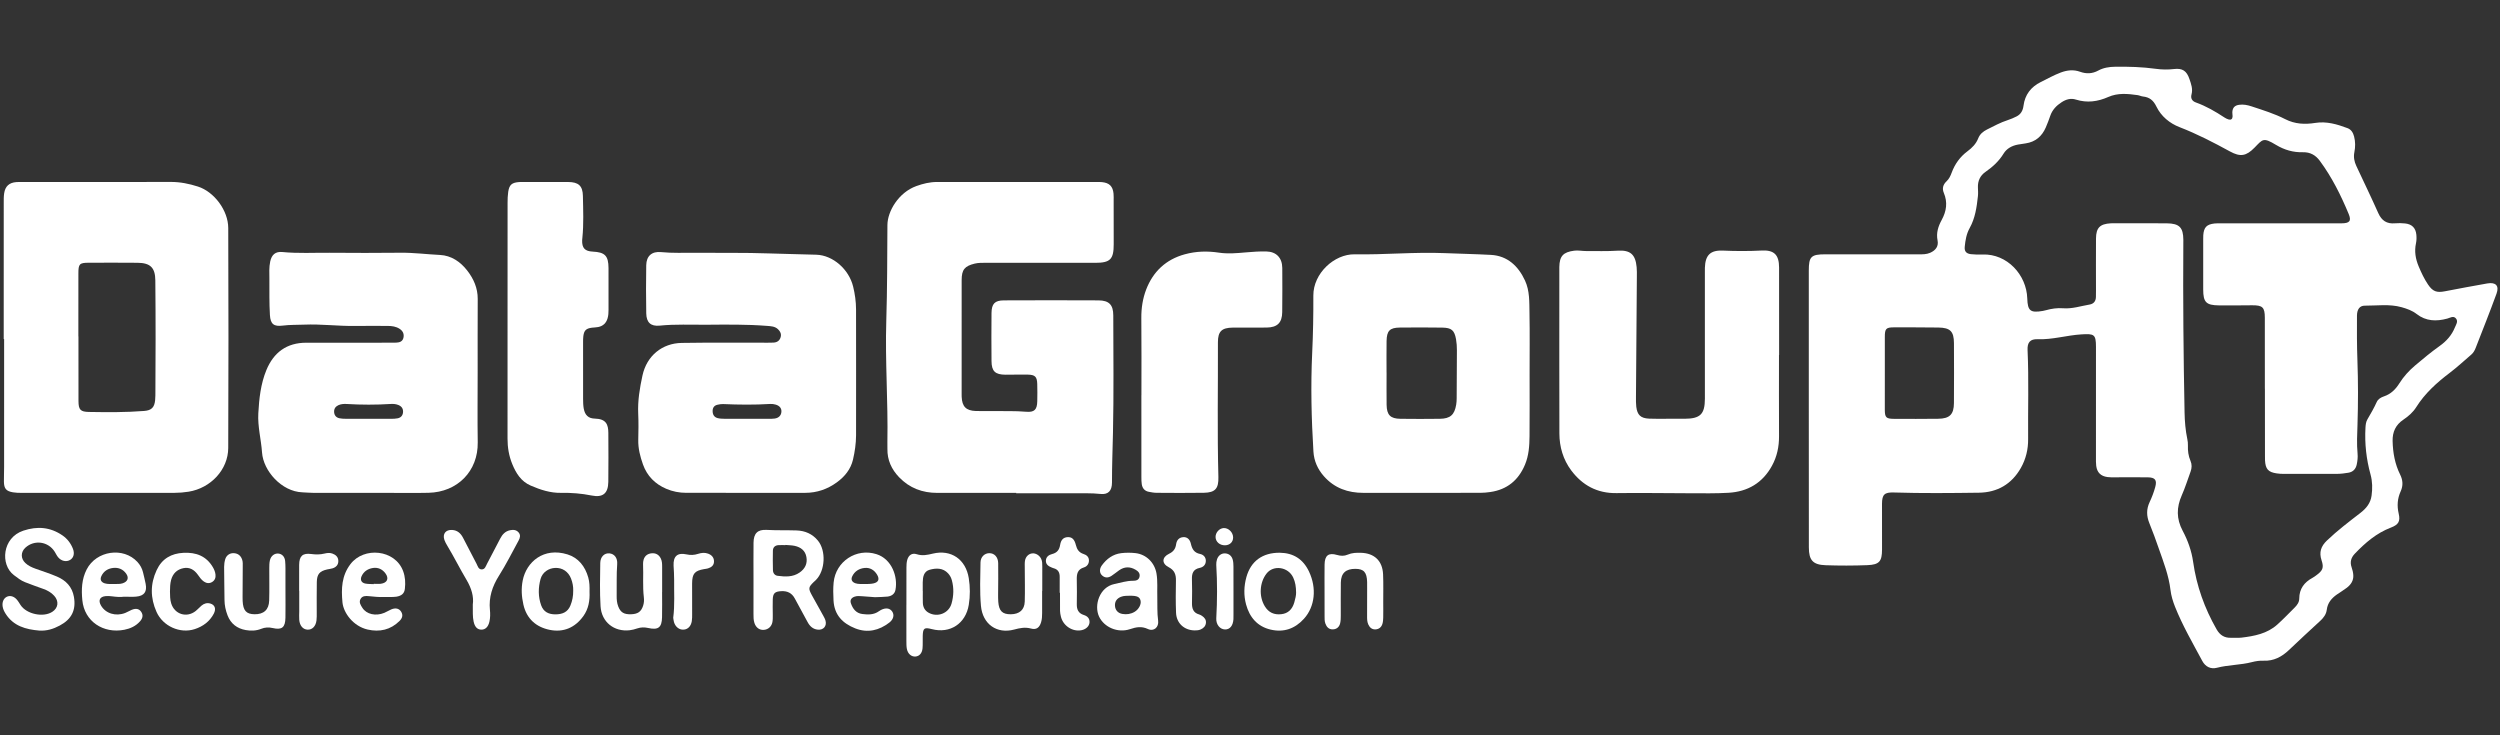 <?xml version="1.0" encoding="utf-8"?>
<!-- Generator: Adobe Illustrator 28.2.0, SVG Export Plug-In . SVG Version: 6.00 Build 0)  -->
<svg version="1.1" id="Layer_1" xmlns="http://www.w3.org/2000/svg" xmlns:xlink="http://www.w3.org/1999/xlink" x="0px" y="0px"
	 viewBox="0 0 1600 470.4" style="enable-background:new 0 0 1600 470.4;" xml:space="preserve">
<rect x="0" y="0" width="1600" height="470.4" fill="#333333" stroke="none"/>
<style type="text/css">
	.st0{fill:url(#SVGID_1_);}
	.st1{fill:url(#SVGID_00000160897172534677685910000005177813706559016592_);}
	.st2{fill:url(#SVGID_00000108998352803363697380000017231917664923222673_);}
	.st3{clip-path:url(#SVGID_00000140735467929146806610000002555638480333052091_);}
	.st4{fill:url(#SVGID_00000165199652318556191790000008000723171166862214_);}
	.st5{fill:url(#SVGID_00000065056543076603877200000011415335321087174802_);}
	.st6{fill:#787878;}
	.st7{fill:#C9C9C9;}
	.st8{fill:url(#SVGID_00000003069114178158439610000008369710248752653229_);}
	.st9{fill:url(#SVGID_00000075154098129133382030000015722542213167723948_);}
	.st10{fill:url(#SVGID_00000116212205487179961170000017884000626503834755_);}
	.st11{fill:url(#SVGID_00000029036763187553791910000016877205278379680684_);}
	.st12{fill:url(#SVGID_00000039120106469777039970000007594331885579628716_);}
	.st13{fill:url(#SVGID_00000045591867566214380100000003146678417428092083_);}
	.st14{fill:#FFFFFF;}
</style>
<g id="r8oXrj_00000142161591186905597450000016915655318065892752_">
	<g>
		<path class="st14" d="M1157.63,260.49c0-29.11,0-58.21,0-87.32c0-8.98,1.44-10.41,10.66-10.41c19.85-0.01,39.71,0.01,59.56,0.02
			c2.53,0,5.06,0.06,7.44-0.99c3.59-1.58,5.49-4.19,4.75-7.92c-0.97-4.84,0.45-9.08,2.63-13.07c3.1-5.69,3.91-11.34,1.36-17.4
			c-1.17-2.79-0.47-5.28,1.73-7.34c1.65-1.54,2.55-3.48,3.32-5.57c2.02-5.5,5.35-10.13,10.03-13.62c3.05-2.27,5.58-4.8,6.98-8.4
			c1.03-2.64,3.09-4.33,5.58-5.58c4.36-2.18,8.64-4.52,13.32-6.03c1.91-0.62,3.79-1.42,5.58-2.33c2.77-1.4,4.07-3.73,4.47-6.84
			c0.9-7.05,4.74-12.08,11.1-15.21c4.22-2.08,8.33-4.4,12.75-6.07c4.08-1.53,8.17-1.99,12.33-0.49c4.02,1.46,7.86,1.31,11.68-0.77
			c3.31-1.81,6.93-2.37,10.71-2.43c8.76-0.13,17.49,0.13,26.17,1.33c3.86,0.53,7.67,0.59,11.56,0.13c5.45-0.64,8.13,1.17,9.9,6.4
			c1.08,3.17,2.28,6.34,1.33,9.84c-0.69,2.52,0.39,4.3,2.8,5.16c6.55,2.34,12.49,5.8,18.27,9.61c0.83,0.55,1.77,1.01,2.72,1.28
			c1.38,0.4,2.35-0.23,2.47-1.69c0.09-0.99-0.2-2.01-0.14-3.01c0.17-2.84,1.48-4.28,4.32-4.69c2.72-0.4,5.36,0.13,7.94,0.98
			c7.34,2.43,14.76,4.7,21.67,8.24c6.11,3.13,12.5,3.43,19.17,2.36c7.19-1.15,14,0.86,20.64,3.36c2.38,0.9,3.57,2.95,4.19,5.35
			c0.86,3.33,0.84,6.69,0.18,10.01c-0.63,3.13-0.08,6.01,1.24,8.82c4.7,10.06,9.54,20.05,14.06,30.19
			c2.15,4.82,5.44,6.99,10.67,6.53c2.17-0.19,4.39-0.15,6.55,0.09c4.32,0.48,6.71,2.87,7.14,7.16c0.18,1.82,0.15,3.74-0.23,5.52
			c-1.12,5.16-0.29,10.02,1.71,14.79c1.7,4.04,3.55,8.01,6.01,11.64c3.04,4.47,5.55,5.32,10.75,4.31
			c9.06-1.76,18.14-3.43,27.22-5.04c5.32-0.94,7.7,1.49,5.87,6.5c-4.26,11.69-8.87,23.25-13.39,34.85
			c-0.61,1.57-1.46,3.07-2.76,4.19c-4.59,3.95-9.05,8.07-13.86,11.73c-8.23,6.24-15.81,13.05-21.36,21.87
			c-2.1,3.34-5.02,5.88-8.25,8.05c-4.92,3.29-7.04,7.83-6.9,13.72c0.18,7.5,1.48,14.72,4.83,21.45c1.78,3.59,1.97,7.08,0.34,10.68
			c-2.1,4.62-2.44,9.28-1.28,14.27c1.16,4.96-0.12,7.1-4.97,8.95c-9.22,3.51-16.42,9.72-23.1,16.7c-2.44,2.55-3.24,5.37-2.04,8.79
			c0.55,1.57,0.95,3.25,1.06,4.91c0.24,3.5-1.54,6.14-4.21,8.16c-2.01,1.52-4.19,2.81-6.26,4.25c-3.43,2.4-5.97,5.38-6.5,9.75
			c-0.37,2.99-2.09,5.22-4.27,7.22c-6.69,6.14-13.36,12.31-19.93,18.57c-4.58,4.36-9.74,7.12-16.24,6.85
			c-2.54-0.11-5.06,0.28-7.49,0.91c-7.35,1.91-15.02,1.69-22.39,3.62c-3.99,1.04-7.4-0.72-9.35-4.36
			c-6.12-11.41-12.64-22.63-17.45-34.69c-1.36-3.41-2.47-7.06-2.9-10.69c-1.1-9.31-4.46-17.92-7.52-26.65
			c-1.89-5.4-3.81-10.79-5.98-16.08c-1.9-4.64-2.01-9.04,0.17-13.63c1.44-3.03,2.63-6.21,3.53-9.44c1.29-4.61-0.01-6.29-4.78-6.35
			c-7.06-0.1-14.13,0-21.2-0.01c-1.51,0-3.04,0.04-4.53-0.16c-4.31-0.58-6.67-2.88-7.23-7.16c-0.24-1.82-0.17-3.69-0.17-5.54
			c0-23.55,0.02-47.11,0.01-70.66c0-8.06-1.21-8.44-9.29-7.96c-9.41,0.56-18.5,3.46-28,3.09c-4.84-0.19-6.71,2.09-6.49,6.92
			c0.86,19,0.19,38.01,0.36,57.02c0.06,6.51-1.42,12.71-4.62,18.4c-5.89,10.43-15.09,15.74-26.88,15.9
			c-18.16,0.24-36.34,0.43-54.5-0.14c-5.85-0.18-7.51,1.26-7.52,7.25c-0.03,9.76,0.05,19.52,0.02,29.27
			c-0.02,7.58-1.72,9.68-9.39,9.99c-8.9,0.35-17.84,0.35-26.74,0.04c-8.14-0.28-10.7-3.24-10.7-11.4
			C1157.61,320.39,1157.63,290.44,1157.63,260.49z M1449.54,248.73c-0.01,0-0.02,0-0.03,0c0-15.14,0.04-30.29-0.02-45.43
			c-0.03-6.65-1.45-7.95-8.09-7.92c-7.07,0.03-14.13,0.16-21.2,0.07c-8.3-0.1-10.13-1.99-10.15-10.15c-0.02-10.77,0-21.54,0-32.3
			c0-0.84-0.01-1.69,0.05-2.52c0.37-4.98,2.15-6.88,7.14-7.44c1.5-0.17,3.02-0.12,4.54-0.12c9.76-0.01,19.52,0,29.28,0
			c15.82,0.01,31.63,0.06,47.45,0.01c5.23-0.01,6.51-1.49,4.65-5.97c-4.98-11.98-10.74-23.58-18.5-34.06
			c-2.64-3.57-6.1-5.59-10.77-5.47c-6.18,0.16-11.83-1.44-17.24-4.7c-8.27-4.99-8.48-3.62-13.72,1.73
			c-5.36,5.47-9.09,6.12-15.8,2.44c-10.48-5.74-21.05-11.2-32.23-15.53c-6.36-2.46-11.79-6.98-14.79-13.15
			c-1.97-4.05-4.43-6.01-8.62-6.46c-1.16-0.13-2.26-0.71-3.42-0.88c-6.35-0.89-12.66-1.53-18.83,1.21
			c-6.65,2.95-13.52,3.91-20.65,1.65c-3.27-1.04-6.25-0.19-9.1,1.65c-3.36,2.17-5.98,4.85-7.31,8.7c-0.88,2.54-1.83,5.07-2.9,7.53
			c-2.46,5.64-6.62,9.21-12.83,10.14c-1.66,0.25-3.33,0.47-4.99,0.77c-3.81,0.7-7.18,2.52-9.15,5.75c-2.98,4.88-7,8.53-11.6,11.73
			c-3.44,2.39-4.99,5.79-4.84,9.99c0.06,1.85,0.2,3.72,0,5.55c-0.76,7.03-1.77,14.09-5.24,20.32c-2.15,3.86-2.79,7.89-3.2,12.05
			c-0.29,2.91,0.96,4.4,3.95,4.75c2.5,0.29,5.04,0.3,7.56,0.21c15.62-0.51,28.05,13,28.51,28.11c0.24,7.98,2.01,9.38,9.97,8
			c0.66-0.11,1.32-0.26,1.97-0.45c3.59-1.02,7.27-1.54,10.98-1.25c5.83,0.46,11.31-1.43,16.93-2.37c2.67-0.45,4.07-2.19,4.09-4.95
			c0.01-1.35,0.04-2.69,0.04-4.04c0-11.1-0.08-22.21,0.01-33.31c0.06-6.88,2.53-9.3,9.45-9.7c0.34-0.02,0.67-0.02,1.01-0.02
			c11.61,0,23.22-0.08,34.83,0.03c8.1,0.08,10.56,2.66,10.61,10.6c0,0.67-0.01,1.35-0.01,2.02c-0.26,36.16,0.09,72.32,0.79,108.48
			c0.11,5.73,0.59,11.42,1.77,17.04c0.27,1.31,0.44,2.68,0.38,4.01c-0.13,3.42,0.28,6.7,1.64,9.86c0.98,2.26,0.91,4.58,0.06,6.89
			c-1.86,5.05-3.44,10.22-5.62,15.13c-3.43,7.75-3.54,15.04,0.55,22.72c3.3,6.2,5.7,12.82,6.71,19.97c2.16,15.31,7.3,29.66,15,43.11
			c2.17,3.79,5.1,5.62,9.43,5.42c2.18-0.1,4.4,0.16,6.56-0.1c8.25-1,16.38-2.54,22.84-8.33c3.88-3.48,7.48-7.27,11.18-10.94
			c1.59-1.58,2.89-3.43,2.9-5.72c0.03-6.27,3.2-10.42,8.49-13.28c0.88-0.48,1.7-1.09,2.51-1.69c3.99-2.93,4.88-4.76,3.29-9.49
			c-1.74-5.18-0.39-9.05,3.42-12.69c6.71-6.41,14.08-12,21.4-17.65c3.8-2.93,6.54-6.33,7.18-11.1c0.6-4.51,0.59-8.96-0.66-13.49
			c-2.7-9.78-3.82-19.79-3.25-29.96c0.1-1.87,0.3-3.74,1.25-5.36c2.13-3.62,4.22-7.26,5.96-11.1c0.88-1.95,2.73-2.97,4.67-3.62
			c4.4-1.47,7.45-4.56,9.81-8.32c2.72-4.33,6.11-8.06,9.96-11.33c5.12-4.35,10.32-8.65,15.79-12.55c4.4-3.14,7.76-6.9,9.78-11.88
			c0.74-1.83,2.23-3.79,0.76-5.67c-1.62-2.07-3.74-0.52-5.59-0.02c-6.99,1.89-13.63,1.76-19.65-2.93c-2.83-2.2-6.15-3.37-9.59-4.34
			c-7.8-2.19-15.73-0.96-23.6-0.99c-3.24-0.01-4.96,2.32-4.99,6.41c-0.07,9.58-0.06,19.16,0.29,28.73
			c0.49,13.63,0.48,27.25,0.05,40.86c-0.2,6.23-0.56,12.43,0.04,18.64c0.23,2.39-0.05,4.7-0.53,7.01c-0.62,2.95-2.42,4.79-5.39,5.27
			c-2.32,0.38-4.67,0.7-7.01,0.72c-11.44,0.07-22.88,0.05-34.32,0.02c-1.51,0-3.03-0.1-4.52-0.32c-5.42-0.8-7.16-2.76-7.46-8.33
			c-0.05-1.01-0.03-2.02-0.03-3.03C1449.54,277.34,1449.54,263.03,1449.54,248.73z M1206.29,238.95
			C1206.29,238.95,1206.29,238.95,1206.29,238.95c-0.01,7.73-0.02,15.47-0.01,23.2c0.01,5,0.79,5.88,5.85,5.91
			c9.41,0.06,18.83,0.06,28.25-0.05c7.38-0.08,10.1-2.75,10.14-10.06c0.08-12.78,0.08-25.56,0.01-38.33
			c-0.04-7.56-2.39-9.9-10.01-10c-9.41-0.12-18.83-0.12-28.25-0.12c-5.25,0-5.99,0.82-5.98,6.25
			C1206.3,223.49,1206.29,231.22,1206.29,238.95z"/>
		<path class="st14" d="M650.37,315.45c-16.82,0-33.65-0.01-50.47,0c-9.54,0.01-17.83-3.08-24.49-10.03
			c-4.84-5.06-7.61-11.03-7.46-18.17c0.03-1.51-0.05-3.03-0.02-4.54c0.48-25.74-1.5-51.46-0.71-77.19
			c0.63-20.52,0.6-41.03,0.73-61.55c0.06-8.71,7.08-20.76,18.51-24.89c4.29-1.55,8.65-2.62,13.29-2.61
			c34.16,0.05,68.31,0.02,102.47,0.01c1.01,0,2.02-0.02,3.03,0.08c4.73,0.46,6.95,2.64,7.41,7.34c0.14,1.5,0.08,3.03,0.08,4.54
			c0.01,9.25-0.01,18.51,0.03,27.76c0.04,9.69-2.16,12-11.74,12.01c-23.22,0.01-46.44-0.01-69.66-0.01c-2.52,0-5.05-0.1-7.53,0.5
			c-6.48,1.58-8.37,3.88-8.38,10.55c-0.03,24.4-0.01,48.8-0.01,73.19c0,0.5,0,1.01,0.02,1.51c0.25,6.22,2.8,8.88,8.99,9.09
			c3.7,0.13,7.4,0,11.1,0.05c7.06,0.1,14.12-0.18,21.18,0.43c5.27,0.46,6.99-1.36,7.11-6.66c0.08-3.7,0.1-7.41-0.01-11.1
			c-0.15-4.7-1.36-5.91-6.15-6.01c-4.71-0.1-9.42,0.09-14.13,0.06c-6.64-0.04-8.93-2.17-8.99-8.69c-0.1-10.26-0.1-20.53,0-30.79
			c0.06-5.9,2.09-8.06,7.87-8.09c20.19-0.09,40.38-0.1,60.57,0c6.78,0.03,9.48,2.83,9.49,9.62c0.04,25.07,0.35,50.15-0.2,75.21
			c-0.23,10.58-0.65,21.16-0.63,31.76c0.01,5.31-2.46,7.83-7.32,7.3c-5.89-0.64-11.77-0.39-17.65-0.42
			c-12.11-0.06-24.23-0.02-36.34-0.02C650.37,315.62,650.37,315.53,650.37,315.45z"/>
		<path class="st14" d="M2.38,216.98c0-28.93-0.01-57.85,0.01-86.78c0-2.18-0.05-4.4,0.28-6.54c0.7-4.53,3.25-6.77,7.78-7.12
			c1.17-0.09,2.35-0.06,3.53-0.06c31.79,0,63.57,0.06,95.36-0.04c6-0.02,11.72,1.16,17.32,2.95c10.38,3.32,19.38,15.24,19.42,26.56
			c0.17,46.92,0.2,93.84-0.01,140.76c-0.06,13.84-11.18,25.67-25.32,27.97c-2.97,0.48-6.02,0.73-9.03,0.74
			c-32.63,0.05-65.25,0.04-97.88,0.02c-1.84,0-3.71-0.05-5.52-0.35c-4.37-0.74-5.75-2.38-5.81-6.78c-0.04-3.19,0.12-6.39,0.12-9.58
			c0.01-27.24,0.01-54.49,0.01-81.73C2.54,216.98,2.46,216.98,2.38,216.98z M50.15,215.3c0.02,0,0.04,0,0.06,0
			c0,13.78-0.04,27.56,0.02,41.35c0.02,5.6,1.23,6.91,6.77,7c11.76,0.2,23.53,0.29,35.27-0.64c4.68-0.37,6.55-2.22,7.02-6.94
			c0.2-2,0.16-4.03,0.17-6.05c0.06-11.09,0.13-22.19,0.12-33.28c-0.01-12.44-0.04-24.88-0.17-37.31
			c-0.09-8.13-3.18-11.18-11.41-11.25c-10.42-0.09-20.84-0.07-31.26-0.03c-5.89,0.02-6.57,0.79-6.57,6.8
			C50.14,188.41,50.15,201.86,50.15,215.3z"/>
		<path class="st14" d="M305.7,238.21c0,14.97-0.18,29.95,0.05,44.92c0.28,18.39-12.95,31.83-31.48,32.26
			c-8.74,0.2-17.5,0.05-26.24,0.05c-15.81,0-31.63,0.02-47.44-0.01c-2.35,0-4.7-0.26-7.05-0.34c-13.34-0.49-25.02-13.73-25.84-25.51
			c-0.58-8.35-2.85-16.57-2.38-25.05c0.52-9.43,1.53-18.84,5.14-27.62c4.65-11.31,13.01-17.62,25.67-17.57
			c17.83,0.07,35.66-0.01,53.5-0.02c1.35,0,2.69,0.02,4.04-0.04c2.18-0.09,4.04-0.79,4.55-3.18c0.51-2.39-0.4-4.29-2.43-5.63
			c-2.35-1.54-5-1.88-7.73-1.88c-6.9-0.01-13.8-0.08-20.69,0.02c-10.93,0.16-21.82-1.31-32.77-0.84c-4.53,0.19-9.06,0.03-13.59,0.61
			c-5.7,0.73-7.91-0.89-8.26-6.72c-0.47-7.71-0.3-15.46-0.34-23.2c-0.02-3.69-0.27-7.41,0.52-11.07c0.95-4.43,3.36-6.53,7.81-6.09
			c10.08,0.98,20.17,0.39,30.26,0.47c15.14,0.12,30.28,0.15,45.42-0.02c8.43-0.09,16.78,1.02,25.17,1.42
			c7.24,0.35,13.07,4.36,17.45,10c4.08,5.26,6.73,11.2,6.7,18.11C305.66,206.92,305.7,222.57,305.7,238.21z M235.82,268.05
			c4.87,0,9.74,0.02,14.61-0.01c1.34-0.01,2.7-0.05,4.01-0.31c2.01-0.39,3.27-1.66,3.49-3.76c0.23-2.29-0.8-3.88-2.92-4.75
			c-1.58-0.65-3.23-0.79-4.94-0.68c-9.39,0.59-18.79,0.58-28.18,0.01c-1.89-0.11-3.7,0.01-5.41,0.81c-1.86,0.88-2.79,2.38-2.64,4.45
			c0.16,2.1,1.37,3.43,3.37,3.87c1.3,0.29,2.66,0.33,4,0.34C226.08,268.07,230.95,268.04,235.82,268.05z"/>
		<path class="st14" d="M547.9,238.81c0,13.29,0.05,26.58-0.02,39.87c-0.03,5.23-0.79,10.42-1.97,15.49
			c-1.44,6.15-5.27,10.84-10.3,14.51c-6.01,4.39-12.78,6.73-20.25,6.74c-25.4,0.04-50.81,0.04-76.21-0.01
			c-4.4-0.01-8.67-0.83-12.77-2.59c-7.2-3.09-12.25-8.22-14.88-15.58c-1.81-5.08-3.14-10.27-3.01-15.77
			c0.13-5.55,0.22-11.11-0.03-16.65c-0.39-8.33,0.97-16.43,2.72-24.49c2.79-12.83,12.77-20.65,25.07-20.86
			c18.16-0.3,36.34-0.11,54.5-0.14c1.51,0,3.03,0.02,4.54-0.09c2.26-0.16,3.78-1.4,4.36-3.58c0.53-1.99-0.33-3.64-1.75-4.97
			c-1.99-1.87-4.53-1.93-7.08-2.13c-12.93-1.02-25.88-0.83-38.82-0.73c-9.91,0.07-19.83-0.44-29.75,0.57
			c-5.79,0.59-8.55-2.03-8.65-7.87c-0.17-10.26-0.2-20.53-0.01-30.78c0.11-5.94,3.6-9,9.53-8.4c7.23,0.73,14.45,0.37,21.68,0.44
			c15.81,0.15,31.64-0.17,47.43,0.4c10.08,0.36,20.17,0.5,30.25,0.83c10.58,0.34,20.84,9.31,23.54,20.44
			c1.15,4.74,1.83,9.6,1.85,14.49C547.94,211.56,547.89,225.18,547.9,238.81z M477.76,268.05c4.7,0,9.4,0.01,14.1-0.01
			c1.34-0.01,2.7,0.03,4.02-0.18c2.54-0.39,4.05-1.99,4.22-4.25c0.18-2.24-1.08-3.92-3.7-4.67c-1.11-0.32-2.32-0.48-3.47-0.41
			c-10.06,0.62-20.12,0.51-30.18,0.07c-1.15-0.05-2.34,0.18-3.48,0.42c-2.08,0.44-3.16,1.79-3.19,3.92c-0.03,2.25,0.87,4,3.1,4.62
			c1.43,0.39,2.98,0.44,4.48,0.46C468.37,268.08,473.06,268.05,477.76,268.05z"/>
		<path class="st14" d="M978.94,239.75c0,13.12,0.08,26.24-0.04,39.35c-0.06,6.21-0.44,12.39-2.91,18.29
			c-4.2,10.01-11.46,15.95-22.21,17.51c-2.16,0.31-4.35,0.51-6.53,0.51c-24.89,0.04-49.78,0.02-74.67,0.02
			c-9.88,0-18.49-2.99-25.22-10.57c-4.06-4.57-6.4-9.83-6.77-15.92c-1.28-20.99-1.78-42.01-0.79-63.01
			c0.58-12.27,0.79-24.53,0.74-36.8c-0.07-14.16,13.39-26.61,26.49-26.37c19.15,0.34,38.29-1.55,57.47-0.76
			c9.9,0.41,19.83,0.59,29.72,1.13c10.53,0.57,17.48,7.12,21.79,16.43c3.06,6.61,2.72,13.82,2.86,20.83
			C979.11,213.51,978.93,226.64,978.94,239.75C978.94,239.75,978.94,239.75,978.94,239.75z M887.39,238.42c0.01,0,0.01,0,0.02,0
			c0,6.89-0.08,13.78,0.02,20.67c0.1,6.5,2.4,8.85,8.83,8.94c8.4,0.11,16.81,0.11,25.21,0c6.71-0.09,9.42-2.53,10.5-9.09
			c0.22-1.32,0.29-2.67,0.3-4.01c0.08-10.25,0.16-20.5,0.15-30.75c0-2.34-0.14-4.72-0.55-7.02c-1.04-5.8-2.87-7.4-8.83-7.49
			c-9.07-0.13-18.15-0.14-27.22-0.03c-6.38,0.08-8.3,2.09-8.41,8.62C887.3,224.98,887.39,231.7,887.39,238.42z"/>
		<path class="st14" d="M1138.55,227.18c0,17.33-0.06,34.66,0.03,52c0.03,6.71-1.29,13.02-4.52,18.92
			c-6.02,11-15.54,16.56-27.8,17.28c-8.05,0.48-16.15,0.32-24.22,0.31c-15.82-0.01-31.64-0.34-47.45-0.1
			c-12.36,0.19-21.87-4.99-29.02-14.55c-5.15-6.89-7.54-15.02-7.56-23.62c-0.1-31.47-0.04-62.93-0.04-94.4c0-4.04-0.06-8.08,0-12.12
			c0.1-7.03,2.52-9.57,9.55-10.47c2.56-0.33,5.03,0.25,7.55,0.24c6.73-0.03,13.45,0.21,20.18-0.23c8.15-0.52,11.44,2.37,12.2,10.51
			c0.19,2,0.16,4.03,0.14,6.05c-0.19,25.74-0.39,51.48-0.57,77.21c-0.01,2.02-0.04,4.05,0.19,6.05c0.63,5.34,2.79,7.4,8.18,7.67
			c3.69,0.18,7.4,0.07,11.1,0.08c3.87,0.01,7.74,0.02,11.61,0c10.09-0.05,13.01-2.9,13.03-12.85c0.02-15.14-0.01-30.29-0.01-45.43
			c0-11.78,0-23.56,0-35.34c0-1.01-0.02-2.02,0.01-3.03c0.25-8.11,3.53-11.36,11.66-10.98c8.24,0.38,16.46,0.38,24.71-0.04
			c7.95-0.41,11.08,2.74,11.11,10.81c0.07,18.68,0.02,37.36,0.02,56.03C1138.6,227.18,1138.58,227.18,1138.55,227.18z"/>
		<path class="st14" d="M324.83,205.01c0-25.06-0.01-50.12,0.02-75.19c0-2.35,0.06-4.72,0.41-7.04c0.7-4.58,2.33-5.93,7.04-6.27
			c0.5-0.04,1.01-0.04,1.51-0.04c9.92,0,19.85-0.05,29.77,0.01c6.62,0.04,9.37,2.39,9.48,9c0.16,8.9,0.56,17.82-0.34,26.72
			c-0.05,0.5-0.13,1-0.14,1.51c-0.17,5.02,1.73,7.08,6.75,7.32c7.83,0.38,10.07,2.65,10.12,10.53c0.05,8.91,0.01,17.83,0.01,26.74
			c0,1.85-0.09,3.69-0.63,5.49c-0.91,3.03-2.91,4.88-5.97,5.51c-1.31,0.27-2.67,0.25-4.01,0.42c-3.72,0.48-5.04,1.72-5.51,5.36
			c-0.17,1.33-0.17,2.69-0.17,4.03c-0.01,12.11-0.03,24.22,0.01,36.33c0.01,2.01,0.05,4.06,0.41,6.03c0.77,4.19,2.91,6.35,7.13,6.44
			c7.22,0.16,8.59,3.79,8.62,9.2c0.05,10.43,0.12,20.86-0.02,31.29c-0.09,7.34-3.47,10.19-10.66,8.73
			c-6.48-1.31-12.96-1.82-19.54-1.7c-6.88,0.13-13.26-1.96-19.48-4.66c-6.17-2.67-9.41-7.92-11.81-13.81
			c-2.12-5.2-3.02-10.62-3.01-16.26C324.87,255.47,324.84,230.24,324.83,205.01z"/>
		<path class="st14" d="M730.51,252.97c0-16.48,0.11-32.96-0.06-49.43c-0.06-6.34,0.91-12.57,3.12-18.29
			c4.4-11.39,12.53-19.17,24.69-22.5c7.31-2,14.5-2.17,21.94-1.04c5.65,0.85,11.4,0.33,17.11-0.18c4.35-0.39,8.73-0.69,13.08-0.6
			c6.46,0.12,10.22,4.09,10.27,10.6c0.07,9.41,0.06,18.83-0.04,28.24c-0.07,6.77-3.12,9.78-9.97,9.87
			c-7.23,0.09-14.46-0.06-21.69,0.03c-7.03,0.08-9.51,2.4-9.49,9.41c0.09,28.75-0.46,57.5,0.3,86.24c0.19,7.28-1.96,9.93-9.28,10.06
			c-10.08,0.18-20.18,0.07-30.26,0.02c-1.67-0.01-3.34-0.33-4.99-0.64c-2.63-0.5-4.1-2.24-4.5-4.8c-0.23-1.48-0.25-3.01-0.25-4.52
			c-0.02-17.49-0.01-34.97-0.01-52.46C730.49,252.97,730.5,252.97,730.51,252.97z"/>
		<path class="st14" d="M482.24,370.53c0-7.74-0.07-15.48,0.02-23.21c0.07-5.9,2.54-8.51,8.34-8.19c6.39,0.36,12.78,0.14,19.16,0.35
			c5.51,0.19,10.15,2.2,13.69,6.49c5.35,6.49,4.71,19.19-1.22,25.18c-0.47,0.48-1,0.9-1.48,1.37c-3.35,3.29-3.51,4.05-1.21,8.31
			c2.31,4.29,4.76,8.52,7.1,12.79c0.64,1.17,1.36,2.36,1.7,3.64c0.91,3.45-1.35,6.06-4.92,5.72c-3.14-0.3-5.14-2.2-6.58-4.89
			c-2.7-5.04-5.49-10.03-8.18-15.07c-1.89-3.54-4.83-4.91-8.75-4.67c-3.9,0.23-5.18,1.27-5.34,5.14c-0.14,3.36,0.02,6.73,0.01,10.09
			c-0.01,1.51,0.04,3.05-0.23,4.52c-0.53,2.92-2.75,4.83-5.53,5.02c-2.77,0.19-5.01-1.44-5.98-4.39c-0.64-1.95-0.61-3.98-0.61-6
			C482.24,385.33,482.24,377.93,482.24,370.53z M502.67,348.76c0,0.04-0.01,0.08-0.01,0.12c-1.5,0-3.01-0.09-4.51,0.02
			c-2.13,0.15-3.45,1.37-3.5,3.53c-0.08,4.18-0.09,8.36,0.03,12.53c0.05,1.84,1.18,3.33,3,3.56c4.84,0.62,9.72,0.91,14.04-2.08
			c3.48-2.4,5.13-5.69,4.39-9.92c-0.73-4.15-3.6-6.3-7.47-7.16C506.71,348.93,504.67,348.95,502.67,348.76z"/>
		<path class="st14" d="M25.13,403.57c-8.61-0.73-16.54-2.87-21.57-10.83c-0.9-1.43-1.64-2.95-1.88-4.65
			c-0.39-2.74,0.59-5.06,2.56-6.09c1.99-1.04,4.45-0.53,6.36,1.56c1.01,1.1,1.76,2.45,2.59,3.71c3.82,5.78,14.44,8.05,20.25,4.32
			c3.89-2.5,4.4-6.83,1.23-10.31c-1.98-2.18-4.45-3.51-7.21-4.47c-3.81-1.32-7.59-2.75-11.36-4.19c-2.7-1.03-4.91-2.82-7.21-4.55
			c-8.84-6.68-7.51-23.95,6.05-28.45c8.97-2.98,17.18-2.31,24.98,3c3.14,2.14,5.39,5.08,6.76,8.61c1.21,3.11,0.4,5.83-1.86,7.15
			c-2.41,1.41-5.63,0.72-7.67-1.79c-0.84-1.03-1.4-2.29-2.11-3.43c-4.15-6.66-13.05-7.9-18.81-2.63c-3.01,2.76-3.06,6.92-0.03,9.78
			c1.86,1.76,4.15,2.81,6.56,3.67c4.6,1.63,9.25,3.13,13.73,5.04c5.72,2.45,9.71,6.57,10.82,12.97c1.46,8.45-1.46,14.31-9.08,18.36
			C34.16,402.54,29.89,403.88,25.13,403.57z"/>
		<path class="st14" d="M580.1,387.09c0-7.9-0.03-15.8,0.02-23.71c0.01-1.67,0.06-3.4,0.5-4.99c0.85-3.1,3.07-4.67,6.1-3.69
			c3.62,1.17,6.82,0.45,10.31-0.39c11.71-2.82,21.06,3.69,22.98,15.7c0.91,5.69,0.93,11.38,0.01,17.07
			c-1.94,12-11.95,18.6-23.62,15.56c-4.84-1.26-5.69-0.67-5.85,4.23c-0.09,2.69,0.11,5.39-0.13,8.06c-0.29,3.19-2.08,5.06-4.51,5.25
			c-2.61,0.2-4.89-1.69-5.51-4.86c-0.32-1.63-0.3-3.34-0.31-5.02c-0.03-7.73-0.01-15.47-0.01-23.2
			C580.09,387.09,580.09,387.09,580.1,387.09z M590.55,378.28c0.02,0,0.04,0,0.05,0c0,2.52-0.07,5.04,0.02,7.56
			c0.1,2.68,1.2,4.88,3.61,6.26c5.68,3.24,12.97,0.48,14.75-5.79c1.39-4.91,1.57-9.94,0.21-14.95c-0.45-1.66-1.23-3.12-2.39-4.38
			c-3.32-3.6-7.59-3.47-11.71-2.37c-3.91,1.05-4.48,4.6-4.54,8.13C590.53,374.58,590.55,376.43,590.55,378.28z"/>
		<path class="st14" d="M740.67,382.11c0.12,5.03-0.16,10.06,0.53,15.1c0.58,4.2-2.73,7.13-6.55,5.35
			c-4.13-1.93-7.54-1.21-11.51,0.11c-7.85,2.61-16.52-1.25-19.72-8.03c-3.41-7.22,0.24-18.89,9.78-20.86
			c3.94-0.81,7.78-2.1,11.88-2.08c1.91,0.01,3.82-0.39,4.24-2.71c0.4-2.17-0.97-3.45-2.65-4.42c-3.55-2.04-7.05-1.95-10.42,0.41
			c-1.65,1.16-3.2,2.47-4.88,3.57c-2.02,1.32-4.12,1.47-6.02-0.26c-1.69-1.54-1.88-4.1-0.17-6.44c3.08-4.22,7.14-7.21,12.43-7.84
			c2.98-0.35,6.07-0.35,9.05-0.02c6.97,0.77,12.31,6.12,13.49,13.02C741,372.03,740.51,377.08,740.67,382.11z M723.39,381.26
			c-2.01,0.07-4.05-0.07-5.98,0.7c-2.73,1.09-4.03,3.09-3.82,5.85c0.21,2.69,1.91,4.63,4.74,5.11c2.73,0.47,5.38,0.09,7.8-1.34
			c2.66-1.57,4.36-4.8,3.84-7.13C729.43,382.05,727.83,381.28,723.39,381.26z"/>
		<path class="st14" d="M79.33,381.89c-2.08,0.34-4.91,0.13-7.76-0.25c-1.33-0.18-2.7-0.26-4.02-0.12
			c-3.71,0.38-4.81,2.73-2.91,6.02c2.94,5.09,9.41,7.11,15.47,4.76c1.4-0.54,2.69-1.38,4.09-1.97c2.83-1.19,4.89-0.73,6.23,1.34
			c1.44,2.21,0.73,4.23-0.82,5.98c-2.66,3.03-6.21,4.65-10.05,5.4c-13.34,2.61-25.56-5.26-26.87-18.93
			c-0.66-6.83-0.41-13.45,2.77-19.66c6.18-12.09,23.56-14.59,32.52-4.77c1.75,1.92,2.94,4.08,3.55,6.58c0.6,2.45,1.19,4.9,1.68,7.37
			c1.01,5.07-0.91,7.74-6.06,8.2C84.81,382.06,82.45,381.89,79.33,381.89z M73.02,373.75c1.83-0.06,3.7,0.16,5.48-0.44
			c3.25-1.08,4.16-3.48,2.23-6.2c-2.02-2.83-4.93-4.01-8.32-3.63c-3.34,0.38-6.03,2.04-7.51,5.19c-1.05,2.24-0.23,3.92,2.13,4.67
			C68.99,373.96,71.02,373.69,73.02,373.75z"/>
		<path class="st14" d="M245.5,382.08c-2.75,0.14-6.09-0.2-9.44-0.54c-2.02-0.21-4.21-0.27-5.35,1.87c-1.12,2.1,0.15,3.92,1.22,5.61
			c2.63,4.14,8.52,5.47,14.03,3.2c1.55-0.64,2.97-1.6,4.51-2.23c2.73-1.13,4.94-0.57,6.24,1.46c1.43,2.24,0.7,4.24-0.97,5.92
			c-5.74,5.74-12.76,7.29-20.45,5.54c-9.19-2.1-15.5-10.65-16.12-17.44c-0.81-8.75-0.55-16.99,5.13-24.44
			c8.62-11.3,28.51-9.36,33.67,4.4c1.41,3.76,1.58,7.56,1.15,11.41c-0.34,3-2.12,4.5-5.44,5.04c-1.32,0.22-2.68,0.17-4.02,0.2
			C248.47,382.1,247.29,382.08,245.5,382.08z M239.2,373.85c0-0.07,0-0.14,0.01-0.21c1.5,0,3.03,0.16,4.51-0.03
			c4.14-0.54,5.41-3.41,2.92-6.71c-1.94-2.58-4.65-3.88-7.9-3.4c-3.32,0.5-5.98,2.21-7.37,5.39c-0.97,2.22-0.04,4.07,2.34,4.57
			C235.49,373.83,237.37,373.73,239.2,373.85z"/>
		<path class="st14" d="M559.98,382.2c-2.35-0.17-5.2-0.38-8.04-0.6c-1.68-0.12-3.37-0.32-4.99,0.26c-2.03,0.72-3.11,2.12-2.36,4.28
			c1.21,3.53,3.32,6.31,7.3,6.83c3.7,0.48,7.4,0.55,10.65-1.81c0.41-0.29,0.84-0.57,1.29-0.79c3.1-1.57,5.69-1.19,7.19,1.03
			c1.43,2.13,0.87,4.96-1.86,7.06c-6.56,5.05-13.91,6.8-21.77,3.71c-8.05-3.16-13.46-8.57-13.94-17.91
			c-0.2-3.87-0.3-7.67,0.08-11.53c1.32-13.44,14.57-22.18,27.44-18.06c9.91,3.17,13.75,14.58,12.12,22.89
			c-0.52,2.63-2.55,3.94-5.05,4.25C565.52,382.1,562.99,382.06,559.98,382.2z M554.41,373.78c0.85-0.06,2.73,0,4.52-0.38
			c3.29-0.7,4.13-2.69,2.43-5.56c-1.77-2.99-4.51-4.69-7.96-4.36c-3.5,0.34-6.43,2.08-7.99,5.41c-0.95,2.02-0.15,3.61,1.99,4.38
			C549.35,373.96,551.4,373.7,554.41,373.78z"/>
		<path class="st14" d="M818.99,353.75c8.72,0.11,14.96,4.01,18.75,11.99c5.05,10.65,3.86,22.44-3.18,30.24
			c-5.81,6.44-13.01,8.93-21.38,6.96c-8.49-1.99-13.48-7.91-15.7-16.11c-1.56-5.77-1.39-11.67,0.2-17.44
			C800.5,359.14,808,353.69,818.99,353.75z M829.5,379.31c-0.01-3.84-0.55-6.84-1.81-9.6c-3.15-6.92-12.65-8.35-17.09-2.65
			c-4.52,5.79-4.97,14.57-1.17,20.89c2.45,4.07,6.01,5.66,10.63,5.13c4.21-0.47,7-2.99,8.31-7.61
			C829.02,383.21,829.54,380.91,829.5,379.31z"/>
		<path class="st14" d="M377.3,378.73c0.24,5.46-0.55,10.85-3.97,15.6c-5.36,7.44-12.79,10.56-21.56,8.77
			c-8.64-1.77-14.74-7.08-16.79-16.13c-1.16-5.12-1.49-10.19-0.45-15.46c2.35-11.88,13.41-21.44,28.65-16.7
			c6.99,2.17,11.27,7.65,13.29,14.72C377.31,372.46,377.38,375.49,377.3,378.73z M366.85,378.01c0.1-2.53-0.4-5.17-1.37-7.69
			c-1.74-4.5-5.56-7.04-10.12-6.86c-4.28,0.17-8.22,2.79-9.41,7.12c-1.52,5.56-1.58,11.29,0.39,16.81c1.48,4.15,4.7,5.79,9.04,5.8
			c4.42,0.01,7.92-1.32,9.69-5.67C366.29,384.55,366.9,381.44,366.85,378.01z"/>
		<path class="st14" d="M423.74,378.93c0,5.37,0.1,10.75-0.03,16.12c-0.15,6.58-2.43,8.31-8.93,6.85c-2.38-0.53-4.62-0.49-6.92,0.28
			c-1.58,0.53-3.23,0.99-4.88,1.18c-9.93,1.12-18.02-5.23-18.63-15.37c-0.55-9.2-0.32-18.46-0.18-27.7
			c0.06-3.99,2.68-6.43,5.83-6.14c3.21,0.3,5.3,2.89,5,6.95c-0.51,6.71-0.21,13.43-0.33,20.14c-0.04,2.37,0.14,4.7,1.02,6.93
			c1.48,3.8,3.69,5.13,8.32,4.95c4.23-0.16,6.31-1.65,7.56-5.38c0.6-1.79,0.71-3.6,0.49-5.47c-0.84-7.03-0.19-14.09-0.5-21.14
			c-0.04-0.99,0.08-2.03,0.36-2.98c0.77-2.54,2.69-3.84,5.23-4.05c2.57-0.22,4.56,0.92,5.74,3.28c0.85,1.71,0.88,3.57,0.88,5.42
			c0,5.37,0,10.75,0,16.12C423.75,378.93,423.74,378.93,423.74,378.93z"/>
		<path class="st14" d="M666.96,378.18c0,4.7,0,9.41,0,14.11c0,2.02-0.08,4.04-0.67,5.99c-1.03,3.39-3.03,4.94-6.41,4
			c-3.8-1.05-7.15-0.36-10.81,0.63c-10.98,2.97-20.21-3.35-21.27-15.21c-0.82-9.17-0.41-18.46-0.28-27.7
			c0.05-3.6,2.6-5.93,5.61-5.97c3.21-0.04,5.64,2.43,5.71,6.37c0.13,6.55-0.03,13.1-0.05,19.66c0,1.68-0.02,3.37,0.1,5.04
			c0.45,5.95,2.62,8.09,8.06,8.03c5.45-0.06,8.73-2.81,8.89-8.15c0.22-7.22,0.02-14.45,0.01-21.67c0-1.51-0.1-3.05,0.15-4.52
			c0.44-2.59,2.39-4.41,4.65-4.63c2.23-0.22,4.58,1.21,5.68,3.46c0.76,1.57,0.73,3.25,0.73,4.94c-0.02,5.21-0.01,10.42-0.01,15.62
			C667.03,378.18,666.99,378.18,666.96,378.18z"/>
		<path class="st14" d="M182.7,378.69c0,5.55,0.08,11.1-0.02,16.65c-0.11,6.22-2.23,7.97-8.14,6.61c-2.58-0.6-4.96-0.48-7.39,0.5
			c-3.22,1.3-6.63,1.39-9.95,0.78c-5.49-1-9.52-4.05-11.57-9.41c-1.21-3.17-1.94-6.42-1.95-9.84c-0.04-7.06-0.23-14.13-0.24-21.19
			c0-1.66,0.24-3.38,0.73-4.96c0.77-2.47,2.92-3.91,5.36-3.81c2.61,0.1,4.43,1.44,5.36,3.89c0.62,1.61,0.47,3.31,0.46,4.99
			c-0.03,6.39-0.07,12.79-0.1,19.18c0,0.84-0.01,1.68,0.04,2.52c0.3,6.17,2.31,8.43,7.57,8.52c5.87,0.1,9.23-2.83,9.41-8.75
			c0.21-6.89,0.03-13.79,0.07-20.69c0.01-1.67,0.01-3.39,0.38-5.01c0.65-2.88,2.88-4.58,5.34-4.4c2.3,0.17,4.15,1.88,4.43,4.75
			c0.31,3.17,0.17,6.38,0.2,9.58C182.71,371.96,182.7,375.33,182.7,378.69z"/>
		<path class="st14" d="M302.59,386.91c0.72-5.06-0.83-10.43-3.99-15.75c-4.29-7.21-8.03-14.75-12.36-21.95
			c-0.69-1.15-1.36-2.34-1.8-3.59c-1.37-3.89,0.79-6.7,4.93-6.45c3.37,0.2,5.51,2.15,6.99,5.04c2.84,5.53,5.7,11.05,8.6,16.55
			c0.76,1.45,1.17,3.5,3.11,3.65c2.32,0.18,2.81-2.07,3.65-3.63c2.84-5.34,5.63-10.71,8.41-16.08c1.37-2.65,3.2-4.71,6.28-5.35
			c2.1-0.44,4.06-0.3,5.53,1.45c1.42,1.7,0.84,3.54-0.06,5.19c-4.1,7.52-7.95,15.21-12.52,22.44c-4.29,6.81-6.62,13.83-5.81,21.9
			c0.25,2.49,0.24,5.04-0.32,7.53c-0.77,3.39-2.65,5.2-5.28,5.11c-2.47-0.09-4.04-1.72-4.8-5
			C302.38,394.65,302.67,391.28,302.59,386.91z"/>
		<path class="st14" d="M847.71,377.92c0-5.55-0.07-11.1,0.02-16.64c0.1-5.81,2.53-7.72,7.94-6.12c2.39,0.7,4.6,0.79,6.87-0.2
			c2.7-1.17,5.55-1.25,8.42-1.17c8.6,0.22,13.83,5.13,14.21,13.76c0.26,6.04,0.08,12.1,0.1,18.15c0.01,3.19,0.06,6.39-0.01,9.58
			c-0.03,1.33-0.13,2.71-0.51,3.97c-0.63,2.11-2.15,3.43-4.4,3.56c-2.31,0.13-3.76-1.2-4.66-3.2c-0.78-1.74-0.76-3.6-0.75-5.45
			c0.01-5.88,0.02-11.77,0.03-17.65c0-1.34,0.03-2.69-0.01-4.03c-0.18-6.22-2.12-8.39-7.49-8.42c-6.12-0.03-9.21,2.71-9.33,8.69
			c-0.14,7.06,0,14.12-0.04,21.18c-0.01,1.67-0.02,3.39-0.41,5c-0.57,2.33-2.19,3.8-4.68,3.87c-2.55,0.07-3.97-1.51-4.78-3.75
			c-0.58-1.62-0.5-3.31-0.5-4.99C847.71,388.68,847.71,383.3,847.71,377.92z"/>
		<path class="st14" d="M108.78,378.64c0.06,2.52,0.02,5.04,0.77,7.49c2.16,7.05,9.93,9.5,15.72,4.89c1.31-1.04,2.41-2.34,3.69-3.42
			c1.63-1.37,3.53-1.95,5.64-1.34c2.89,0.83,3.86,3.35,2.23,6.48c-2.62,5.02-6.94,8.18-12.22,9.9c-9.45,3.08-20.37-1.93-24.43-11
			c-3.99-8.94-4.08-17.86,0.08-26.76c3.4-7.3,9.33-10.7,17.21-11.08c7.98-0.39,14.56,2.03,18.78,9.24c0.86,1.46,1.49,3.03,1.67,4.72
			c0.22,1.99-0.42,3.68-2.19,4.74c-1.77,1.06-3.56,0.82-5.22-0.29c-1.71-1.15-2.8-2.87-3.99-4.5c-2.25-3.1-5.22-4.87-9.09-4.1
			c-4.12,0.82-6.8,3.41-7.93,7.56C108.84,373.62,108.83,376.12,108.78,378.64z"/>
		<path class="st14" d="M678.2,379.36c0-3.36-0.03-6.72,0.01-10.09c0.04-2.86-1.02-4.88-3.95-5.62c-0.32-0.08-0.63-0.22-0.95-0.34
			c-2.13-0.84-4.08-1.97-3.94-4.61c0.13-2.32,1.87-3.58,3.91-4.09c3.18-0.8,4.68-2.63,5.21-5.9c0.56-3.43,2.28-4.82,4.81-4.94
			c2.65-0.13,4.32,1.24,5.25,5.02c0.71,2.87,2.03,4.84,4.94,5.77c1.83,0.58,3.34,1.8,3.43,3.93c0.1,2.27-1.17,4.04-3.21,4.66
			c-4.15,1.25-4.66,4.25-4.57,7.88c0.12,5.21,0.1,10.42,0.01,15.63c-0.06,3.4,1,5.84,4.5,6.94c2.24,0.7,3.83,2.16,3.64,4.8
			c-0.17,2.35-2.23,4.32-5.06,4.91c-5.83,1.21-11.97-2.86-13.29-8.84c-0.25-1.15-0.5-2.32-0.52-3.49
			c-0.06-3.86-0.02-7.73-0.02-11.59C678.34,379.36,678.27,379.36,678.2,379.36z"/>
		<path class="st14" d="M764.5,403.46c-6.62-0.12-11.56-4.61-11.83-11.27c-0.28-6.87-0.2-13.77-0.07-20.65
			c0.07-3.86-0.9-6.6-4.68-8.56c-4.55-2.35-4.34-6.35,0.3-8.58c2.76-1.33,4.1-3.16,4.5-6.08c0.36-2.56,1.78-4.36,4.58-4.55
			c2.29-0.16,4.18,1.21,4.86,4.22c0.77,3.43,2.14,5.8,5.89,6.55c2.07,0.42,3.62,1.94,3.68,4.26c0.07,2.57-1.62,4.18-3.87,4.64
			c-4.27,0.86-5.15,3.56-5.02,7.36c0.17,5.03,0.12,10.07,0.03,15.11c-0.07,3.53,0.82,6.3,4.62,7.35c0.63,0.17,1.23,0.54,1.79,0.9
			c1.64,1.08,2.76,2.53,2.51,4.59c-0.24,2.01-1.54,3.29-3.34,4.09C767.19,403.41,765.85,403.47,764.5,403.46z"/>
		<path class="st14" d="M430.86,395.41c1.07-8.22,0.47-16.29,0.59-24.35c0.04-3.02-0.22-6.04-0.36-9.05c-0.27-6,2.43-8.48,8.25-7.21
			c2.57,0.56,4.95,0.48,7.41-0.33c2.11-0.69,4.29-0.94,6.43-0.14c2.22,0.83,3.72,2.36,3.78,4.83c0.07,2.6-1.6,3.93-3.88,4.62
			c-0.8,0.24-1.65,0.31-2.47,0.45c-6.01,1.04-7.61,2.88-7.66,9.13c-0.05,6.55,0.03,13.11,0.02,19.66c0,1.51,0.02,3.04-0.22,4.52
			c-0.53,3.23-2.46,5.18-5.1,5.42c-2.79,0.26-5.36-1.65-6.29-4.76C431.08,397.25,431.01,396.23,430.86,395.41z"/>
		<path class="st14" d="M191.45,378.13c0-5.53-0.04-11.07,0.01-16.6c0.05-5.7,2.23-7.7,7.75-6.96c2.87,0.39,5.67,0.4,8.48-0.29
			c1.65-0.4,3.32-0.61,4.96-0.03c2.23,0.78,3.83,2.22,3.88,4.71c0.06,2.5-1.41,4.06-3.71,4.78c-1.11,0.35-2.3,0.44-3.44,0.7
			c-4.82,1.1-6.51,2.99-6.62,8.03c-0.14,6.54-0.03,13.08-0.05,19.62c0,1.68,0.05,3.37-0.16,5.02c-0.48,3.75-2.73,5.99-5.69,5.87
			c-2.93-0.12-5.03-2.48-5.34-6.25c-0.15-1.83-0.01-3.69,0-5.53c0-4.36,0-8.72,0-13.08C191.5,378.13,191.48,378.13,191.45,378.13z"
			/>
		<path class="st14" d="M789.43,379.14c0,4.7,0,9.41,0,14.11c0,1.01,0.04,2.02-0.03,3.02c-0.27,4.22-2.29,6.66-5.41,6.58
			c-3.23-0.08-5.79-3.14-5.57-7.13c0.63-11.42,0.68-22.82-0.01-34.23c-0.07-1.14,0.13-2.36,0.47-3.46c0.77-2.5,2.9-4.03,5.26-3.86
			c2.45,0.17,4.08,1.6,4.76,3.87c0.42,1.42,0.49,2.98,0.51,4.47C789.46,368.05,789.43,373.59,789.43,379.14z"/>
		<path class="st14" d="M784.07,348.99c-3.4,0.08-6.05-2.21-6.11-5.27c-0.06-2.88,2.39-5.6,5.17-5.76c3.11-0.17,6.07,2.77,6.07,6.04
			C789.2,346.86,787.09,348.91,784.07,348.99z"/>
	</g>
</g>
</svg>
